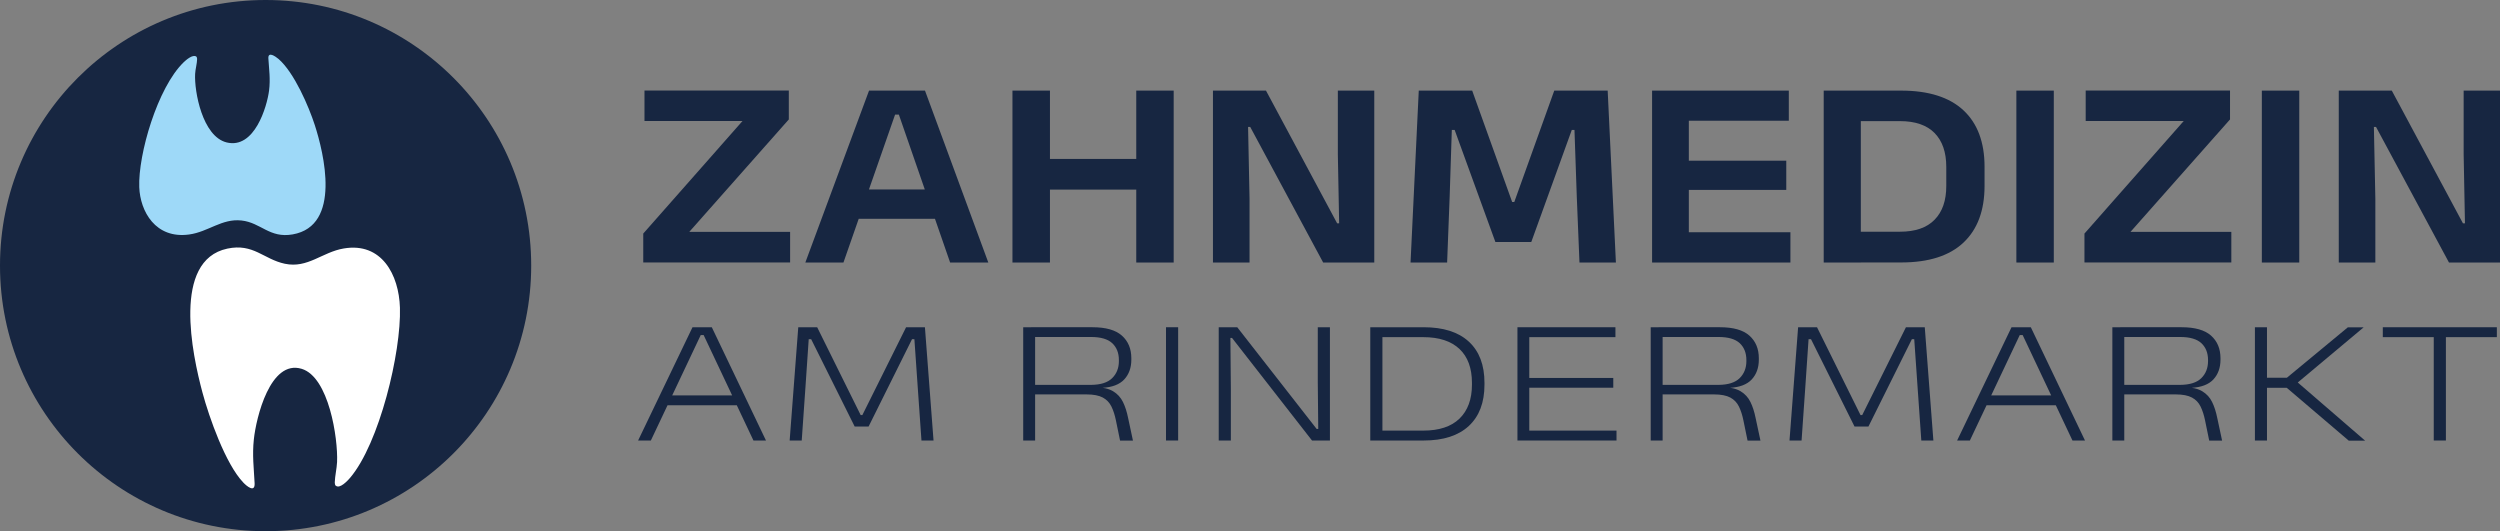 <?xml version="1.0" encoding="UTF-8"?><svg id="Ebene_2" xmlns="http://www.w3.org/2000/svg" viewBox="0 0 325.3 69.11"><rect x="0" y="0" width="325.3" height="69.11" fill="#808080" stroke="none"/><defs><style>.cls-1{fill:#9ed9f8;}.cls-2{fill:#fff;}.cls-3{fill:#172641;}</style></defs><g id="Ebene_1-2"><path class="cls-3" d="M102.81,30.18v3.97h-19.11v-3.76l12.92-14.65h-12.76v-3.96h18.78v3.76l-12.95,14.63h13.12Z"/><path class="cls-3" d="M104.79,34.16l8.29-22.37h7.28l8.24,22.37h-4.97l-6.67-19.25h-.49l-6.72,19.25h-4.97ZM110.63,28.47v-3.82h12.11v3.82h-12.11Z"/><path class="cls-3" d="M136.62,34.16h-4.88V11.79h4.88v22.37ZM134.38,20.68h15.45v3.99h-15.45v-3.99ZM152.72,34.16h-4.87V11.79h4.87v22.37Z"/><path class="cls-3" d="M164.73,11.79l9.26,17.27h.26l-.17-8.98v-8.29h4.74v22.37h-6.65l-9.49-17.64h-.28l.19,9.36v8.28h-4.76V11.79h6.9Z"/><path class="cls-3" d="M183.54,34.16l1.07-22.37h6.95l5.2,14.49h.28l5.2-14.49h6.95l1.07,22.37h-4.74l-.35-8.59-.3-8.66h-.35l-5.27,14.58h-4.67l-5.3-14.58h-.37l-.28,8.66-.33,8.59h-4.74Z"/><path class="cls-3" d="M214.97,34.16V11.79h4.78v22.37h-4.78ZM215.7,15.71v-3.92h17.06v3.92h-17.06ZM215.7,34.16v-3.94h17.27v3.94h-17.27ZM217.59,24.71v-3.8h14.84v3.8h-14.84Z"/><path class="cls-3" d="M237.3,34.16V11.79h4.83v22.37h-4.83ZM240.8,34.16v-4.01h6.42c2,0,3.5-.52,4.51-1.56,1.02-1.04,1.52-2.5,1.52-4.39v-2.49c0-1.9-.51-3.37-1.52-4.4-1.01-1.03-2.52-1.55-4.51-1.55h-6.46v-3.97h6.62c3.57,0,6.27.86,8.1,2.56s2.75,4.16,2.75,7.34v2.5c0,3.2-.92,5.66-2.75,7.38s-4.53,2.58-8.1,2.58h-6.58Z"/><path class="cls-3" d="M267.24,34.16h-4.87V11.79h4.87v22.37Z"/><path class="cls-3" d="M290.34,30.18v3.97h-19.11v-3.76l12.92-14.65h-12.76v-3.96h18.78v3.76l-12.95,14.63h13.12Z"/><path class="cls-3" d="M299.18,34.16h-4.87V11.79h4.87v22.37Z"/><path class="cls-3" d="M311.22,11.79l9.26,17.27h.26l-.17-8.98v-8.29h4.74v22.37h-6.65l-9.49-17.64h-.28l.19,9.36v8.28h-4.76V11.79h6.9Z"/><path class="cls-3" d="M83.03,57.32l7.08-14.74h2.51l7.05,14.74h-1.63l-6.48-13.72h-.38l-6.49,13.72h-1.65ZM86.5,52.73v-1.28h9.68v1.28h-9.68Z"/><path class="cls-3" d="M102.75,57.32l1.12-14.74h2.46l5.66,11.43h.22l5.69-11.43h2.45l1.12,14.74h-1.57l-.48-6.85-.44-6.33h-.31l-5.65,11.36h-1.81l-5.66-11.36h-.32l-.43,6.32-.48,6.86h-1.57Z"/><path class="cls-3" d="M133.14,57.32v-14.74h1.55v14.74h-1.55ZM145.74,57.32l-.54-2.63c-.14-.68-.33-1.28-.58-1.79-.25-.51-.62-.9-1.12-1.17-.5-.27-1.21-.41-2.13-.41h-7.22v-1.24h7.82c1.24-.01,2.16-.3,2.74-.87s.88-1.31.88-2.22v-.14c0-.92-.29-1.65-.86-2.19-.58-.54-1.5-.81-2.77-.81h-7.79v-1.27h7.97c1.74,0,3.02.36,3.84,1.09s1.23,1.71,1.23,2.95v.18c0,1.05-.31,1.91-.92,2.57-.61.66-1.57,1.03-2.88,1.1v.13l-.89-.23c1,.03,1.77.21,2.33.55.56.34.98.8,1.27,1.39.29.59.51,1.28.67,2.08l.63,2.94h-1.67Z"/><path class="cls-3" d="M153.3,57.32h-1.58v-14.74h1.58v14.74Z"/><path class="cls-3" d="M160.99,42.58l10.33,13.23h.21l-.06-6.1v-7.13h1.58v14.74h-2.33l-10.41-13.35h-.21l.06,6.81v6.54h-1.58v-14.74h2.41Z"/><path class="cls-3" d="M178.3,57.32v-14.74h1.58v14.74h-1.58ZM179.46,57.32v-1.29h5.74c2.06,0,3.64-.52,4.71-1.56s1.62-2.51,1.62-4.42v-.23c0-1.91-.54-3.39-1.62-4.41s-2.65-1.54-4.71-1.54h-5.84v-1.29h5.88c2.56,0,4.52.62,5.88,1.87,1.36,1.25,2.04,3.04,2.04,5.36v.24c0,2.33-.68,4.12-2.04,5.38-1.36,1.26-3.32,1.89-5.88,1.89h-5.79Z"/><path class="cls-3" d="M197.45,57.32v-14.74h1.54v14.74h-1.54ZM197.64,43.87v-1.29h12.56v1.29h-12.56ZM197.64,57.32v-1.29h12.7v1.29h-12.7ZM198.27,50.45v-1.27h11.65v1.27h-11.65Z"/><path class="cls-3" d="M214.79,57.32v-14.74h1.55v14.74h-1.55ZM227.39,57.32l-.54-2.63c-.14-.68-.33-1.28-.58-1.79s-.62-.9-1.12-1.17c-.5-.27-1.21-.41-2.13-.41h-7.22v-1.24h7.82c1.24-.01,2.16-.3,2.74-.87s.88-1.31.88-2.22v-.14c0-.92-.29-1.65-.86-2.19-.58-.54-1.5-.81-2.77-.81h-7.79v-1.27h7.97c1.74,0,3.02.36,3.84,1.09s1.23,1.71,1.23,2.95v.18c0,1.05-.31,1.91-.92,2.57-.61.66-1.57,1.03-2.88,1.1v.13l-.89-.23c1,.03,1.77.21,2.33.55.56.34.98.8,1.27,1.39.29.59.51,1.28.67,2.08l.63,2.94h-1.67Z"/><path class="cls-3" d="M232.85,57.32l1.12-14.74h2.46l5.66,11.43h.22l5.69-11.43h2.45l1.12,14.74h-1.57l-.48-6.85-.44-6.33h-.31l-5.65,11.36h-1.81l-5.66-11.36h-.32l-.43,6.32-.48,6.86h-1.57Z"/><path class="cls-3" d="M254.66,57.32l7.08-14.74h2.51l7.05,14.74h-1.63l-6.48-13.72h-.38l-6.49,13.72h-1.65ZM258.14,52.73v-1.28h9.68v1.28h-9.68Z"/><path class="cls-3" d="M274.86,57.32v-14.74h1.55v14.74h-1.55ZM287.46,57.32l-.54-2.63c-.14-.68-.33-1.28-.58-1.79s-.62-.9-1.12-1.17c-.5-.27-1.21-.41-2.13-.41h-7.22v-1.24h7.82c1.24-.01,2.16-.3,2.74-.87s.88-1.31.88-2.22v-.14c0-.92-.29-1.65-.86-2.19-.58-.54-1.5-.81-2.77-.81h-7.79v-1.27h7.97c1.74,0,3.02.36,3.84,1.09s1.23,1.71,1.23,2.95v.18c0,1.05-.31,1.91-.92,2.57-.61.66-1.57,1.03-2.88,1.1v.13l-.89-.23c1,.03,1.77.21,2.33.55.56.34.98.8,1.27,1.39.29.59.51,1.28.67,2.08l.63,2.94h-1.67Z"/><path class="cls-3" d="M293.41,57.32v-14.74h1.57v14.74h-1.57ZM305.6,57.32l-8.05-6.86h-2.75v-1.31h2.77l7.93-6.56h2.06l-8.85,7.41v-.47l9.04,7.81h-2.15Z"/><path class="cls-3" d="M310.05,43.87v-1.29h14.84v1.29h-14.84ZM316.68,57.32v-14.3h1.58v14.3h-1.58Z"/><circle class="cls-3" cx="34.56" cy="34.56" r="34.56"/><path class="cls-2" d="M43.68,63.2c-.08-.07-.13-.3-.12-.42.02-.82.26-1.82.3-2.66.13-3.11-1.07-11.06-4.61-12.13-4.09-1.24-5.92,6.35-6.22,9.18-.22,2.06,0,3.71.1,5.71.06,1.28-1.02.39-1.48-.1-2.3-2.41-4.44-8.47-5.31-11.72-1.32-4.93-3.96-17.18,3.24-18.71,3.4-.72,4.71,1.38,7.49,1.97,2.97.63,4.86-1.52,7.66-1.99,4.94-.84,7.18,3.43,7.31,7.71.18,5.8-2.68,17.68-6.5,22.15-.31.36-1.33,1.46-1.84,1.01Z"/><path class="cls-1" d="M25.54,7.36c.07.05.11.22.11.31-.01.6-.23,1.33-.26,1.95-.12,2.28.95,8.12,4.09,8.91,3.64.91,5.26-4.66,5.53-6.74.19-1.51,0-2.72-.09-4.19-.05-.94.9-.28,1.32.07,2.05,1.77,3.95,6.22,4.72,8.6,1.17,3.62,3.52,13.11-2.88,14.23-3.02.53-4.11-1.53-6.66-1.81s-4.32,1.48-6.8,1.82c-4.39.61-6.38-3.01-6.5-6.15-.16-4.26,2.38-12.98,5.78-16.26.28-.27,1.18-1.07,1.64-.74Z"/></g></svg>